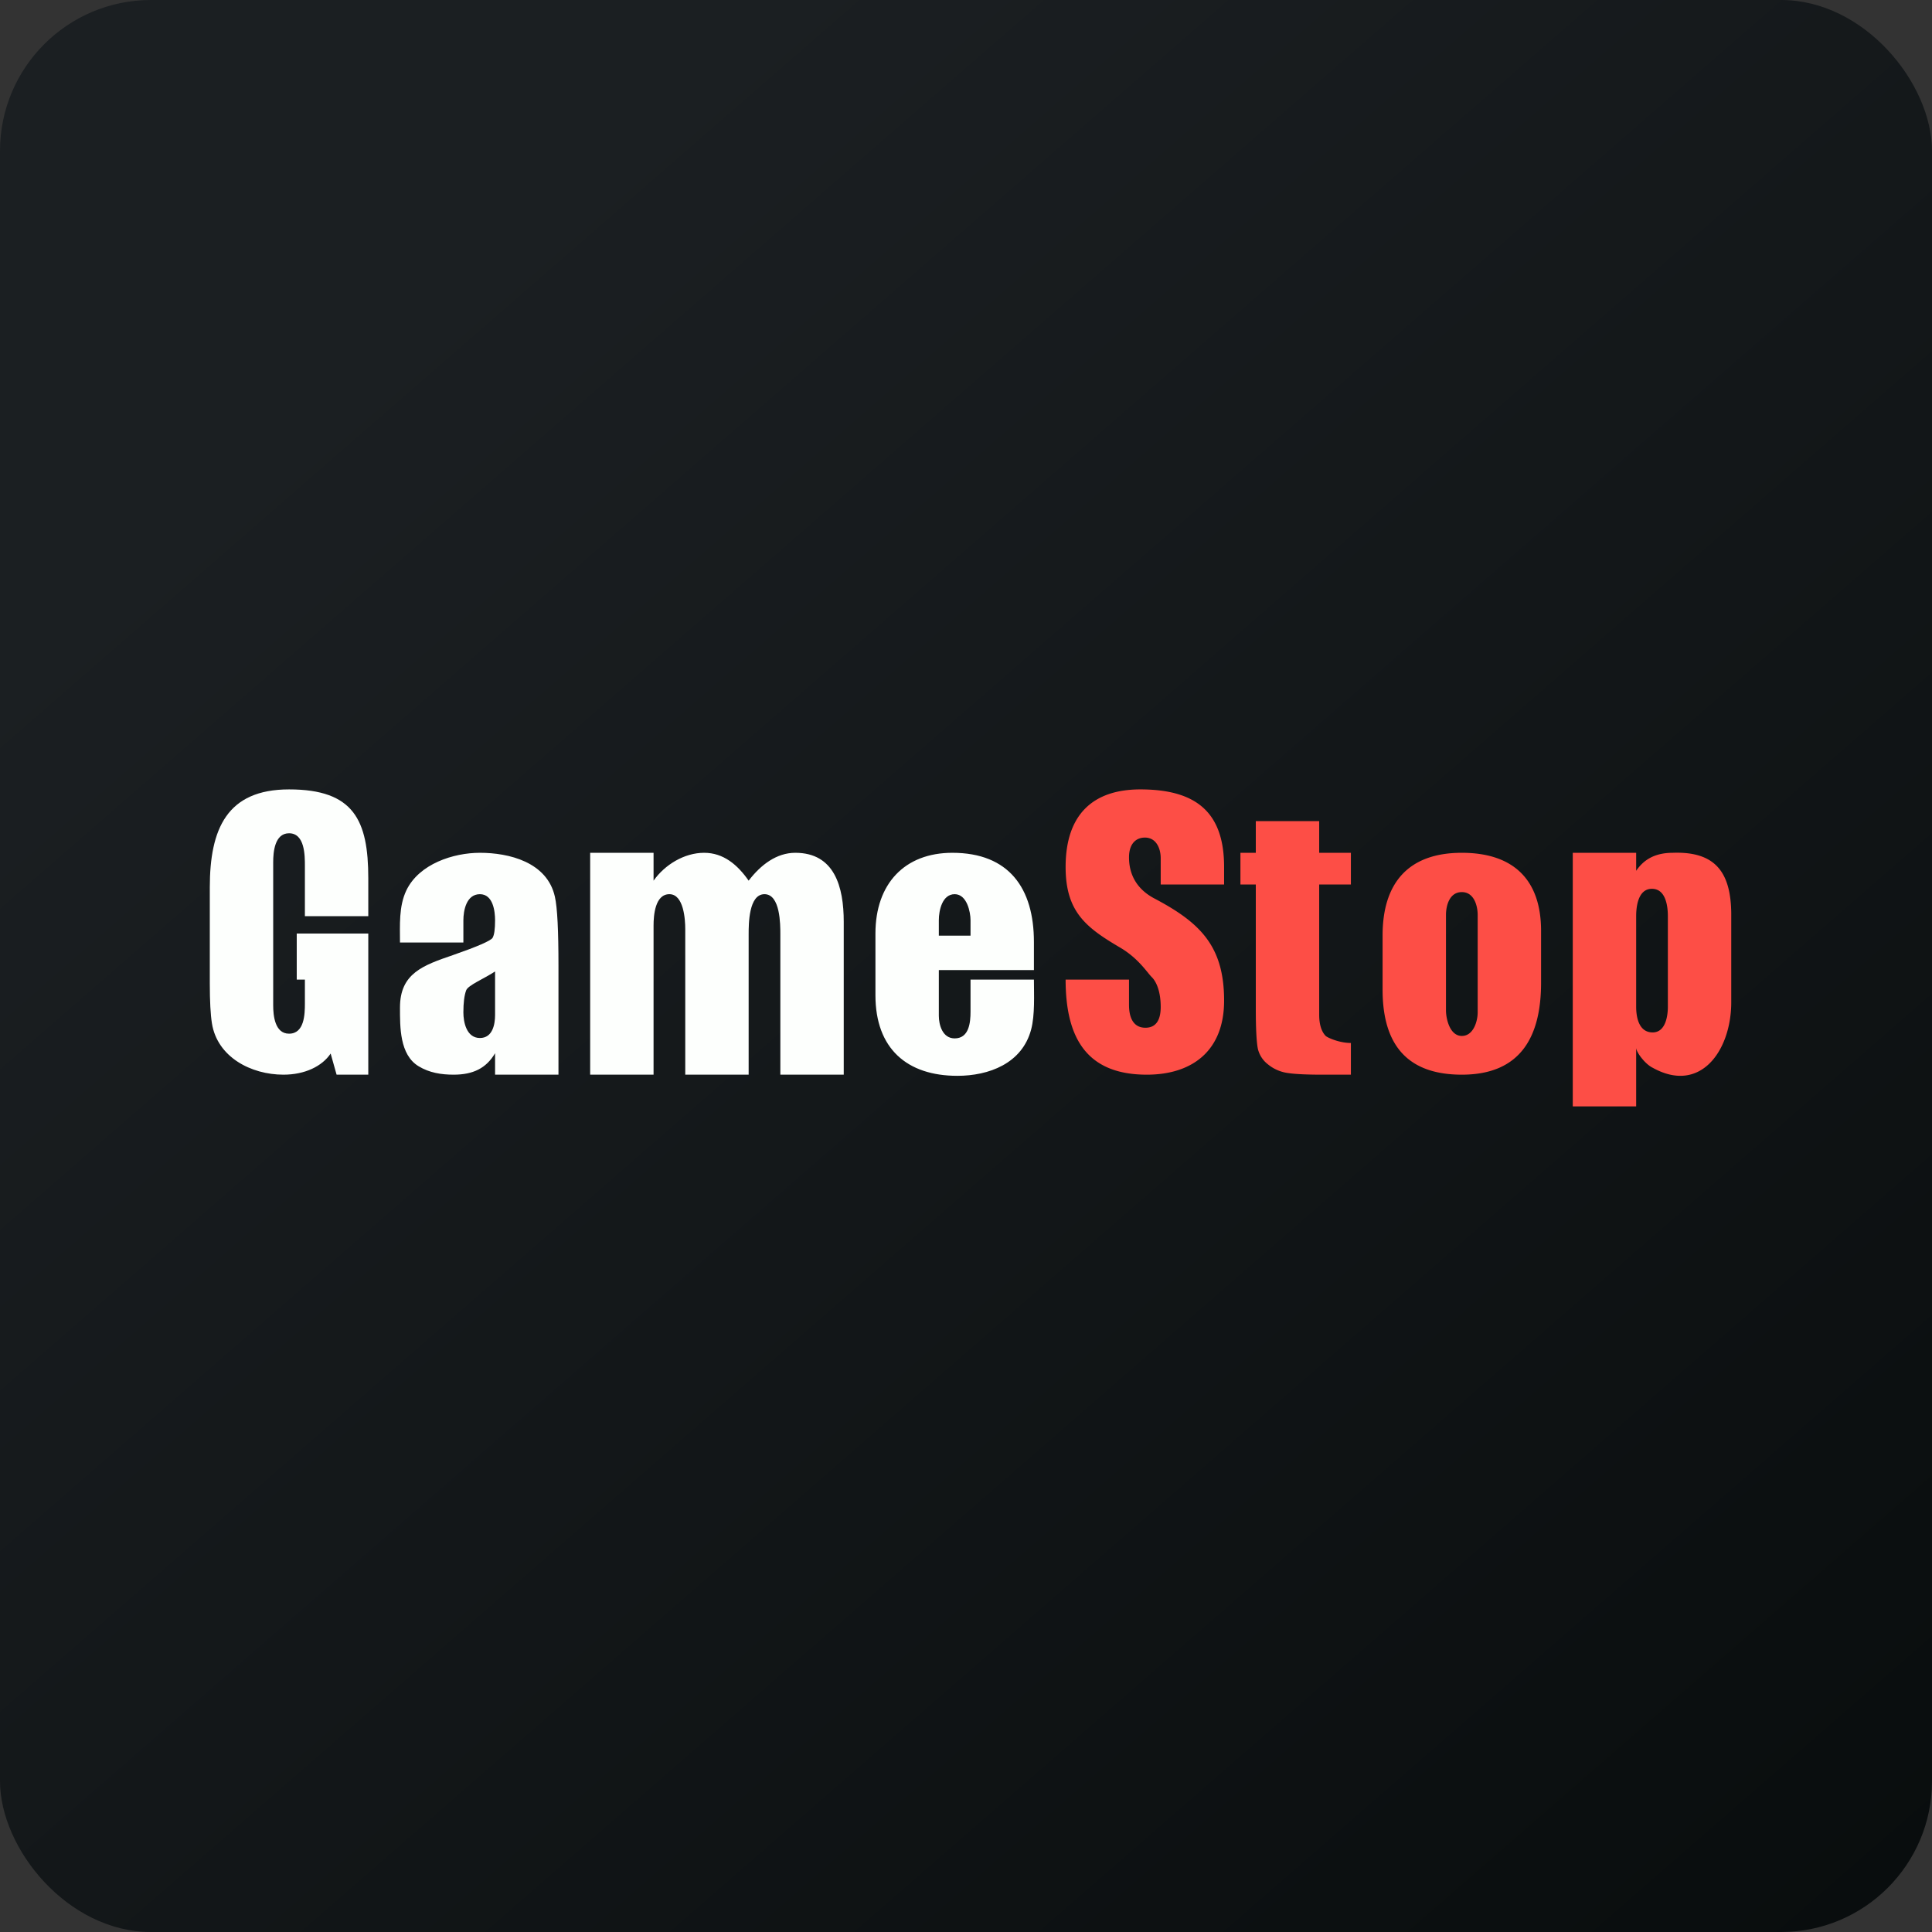 <!-- by FastBull --><svg xmlns="http://www.w3.org/2000/svg" width="64" height="64" viewBox="0 0 64 64"><rect x="0" y="0" width="64" height="64" fill="#333333" stroke="none"/><rect x="0" y="0" width="64" height="64" rx="5" ry="5" fill="url(#fb100)" /><path fill="url(#fb100)" d="" /><path d="M 12.2,30.35 L 10.1,30.35 L 10.1,28.69 C 10.1,28.341 10.101,27.603 9.575,27.603 C 9.096,27.603 9.05,28.233 9.05,28.558 L 9.05,33.306 C 9.05,33.634 9.102,34.242 9.575,34.242 C 10.085,34.242 10.1,33.598 10.1,33.236 L 10.1,32.45 L 9.83,32.45 L 9.83,30.925 L 12.2,30.925 L 12.2,35.6 L 11.15,35.6 L 10.953,34.9 C 10.669,35.324 10.096,35.6 9.39,35.6 C 8.316,35.6 7.202,35.019 7.021,33.904 C 6.974,33.61 6.95,33.169 6.95,32.581 L 6.95,29.397 C 6.95,27.458 7.517,26.15 9.575,26.15 C 11.723,26.15 12.2,27.173 12.2,29.095 L 12.2,30.35 Z M 15.35,31.221 L 13.25,31.221 C 13.25,30.647 13.208,30.028 13.46,29.497 C 13.884,28.613 15.024,28.25 15.898,28.25 C 16.856,28.25 18.124,28.555 18.381,29.703 C 18.465,30.075 18.5,30.838 18.5,31.996 L 18.5,35.6 L 16.4,35.6 L 16.4,34.889 C 16.107,35.389 15.668,35.6 15.027,35.6 C 14.607,35.6 14.221,35.534 13.872,35.324 C 13.235,34.945 13.25,34.014 13.25,33.374 C 13.25,32.24 14.019,31.977 15.009,31.637 C 15.796,31.363 16.261,31.163 16.317,31.067 C 16.373,30.973 16.4,30.779 16.4,30.486 C 16.4,30.186 16.334,29.621 15.898,29.621 C 15.447,29.621 15.35,30.166 15.35,30.486 L 15.35,31.221 Z M 16.4,32.181 C 16.016,32.431 15.503,32.638 15.442,32.807 C 15.38,32.976 15.35,33.219 15.35,33.536 C 15.35,33.856 15.451,34.385 15.898,34.385 C 16.318,34.385 16.4,33.934 16.4,33.622 L 16.4,32.181 Z M 21.65,28.25 L 21.65,29.173 C 22.022,28.645 22.668,28.25 23.325,28.25 C 23.965,28.25 24.431,28.645 24.8,29.173 C 25.204,28.645 25.727,28.25 26.345,28.25 C 27.646,28.25 27.95,29.379 27.95,30.535 L 27.95,35.6 L 25.85,35.6 L 25.85,30.946 C 25.85,30.628 25.85,29.621 25.325,29.621 C 24.8,29.621 24.8,30.614 24.8,30.946 L 24.8,35.6 L 22.7,35.6 L 22.7,30.78 C 22.7,30.46 22.651,29.621 22.175,29.621 C 21.699,29.621 21.65,30.325 21.65,30.656 L 21.65,35.6 L 19.55,35.6 L 19.55,28.25 L 21.65,28.25 Z M 34.25,32.134 L 31.1,32.134 L 31.1,33.648 C 31.1,33.949 31.22,34.398 31.625,34.398 C 32.104,34.398 32.15,33.868 32.15,33.511 L 32.15,32.45 L 34.25,32.45 C 34.25,32.951 34.287,33.613 34.158,34.103 C 33.859,35.231 32.757,35.638 31.713,35.638 C 30.05,35.638 29,34.74 29,32.968 L 29,30.925 C 29,29.274 29.969,28.25 31.547,28.25 C 33.423,28.25 34.25,29.422 34.25,31.205 L 34.25,32.134 Z M 32.15,30.994 L 32.15,30.481 C 32.15,30.217 32.033,29.621 31.625,29.621 C 31.217,29.621 31.1,30.151 31.1,30.482 L 31.1,30.994 L 32.15,30.994 Z" fill="#fdfffd" /><path d="M 40.55,29.3 L 38.45,29.3 L 38.45,28.425 C 38.45,28.123 38.313,27.746 37.926,27.746 C 37.626,27.746 37.4,27.956 37.4,28.399 C 37.4,29.025 37.707,29.483 38.243,29.764 C 39.753,30.562 40.55,31.336 40.55,33.146 C 40.55,34.823 39.479,35.6 37.99,35.6 C 36.012,35.6 35.3,34.403 35.3,32.45 L 37.4,32.45 L 37.4,33.294 C 37.4,33.645 37.505,34.045 37.945,34.045 C 38.277,34.045 38.45,33.814 38.45,33.357 C 38.45,32.853 38.311,32.526 38.156,32.37 C 37.998,32.216 37.715,31.745 37.094,31.383 C 35.97,30.722 35.3,30.2 35.3,28.72 C 35.3,26.959 36.229,26.15 37.774,26.15 C 39.627,26.15 40.55,26.91 40.55,28.72 L 40.55,29.3 Z M 43.7,27.2 L 43.7,28.25 L 44.75,28.25 L 44.75,29.3 L 43.7,29.3 L 43.7,33.621 C 43.7,34.082 43.863,34.264 43.916,34.317 C 43.969,34.369 44.357,34.55 44.75,34.55 L 44.75,35.6 L 43.792,35.6 C 43.246,35.6 42.856,35.579 42.623,35.539 A 1.31,1.31 0 0,1 42.005,35.26 A 0.915,0.915 0 0,1 41.672,34.758 C 41.629,34.57 41.6,34.128 41.6,33.431 L 41.6,29.3 L 41.091,29.3 L 41.091,28.25 L 41.6,28.25 L 41.6,27.2 L 43.7,27.2 Z M 51.05,30.836 L 51.05,32.552 C 51.05,34.309 50.398,35.6 48.425,35.6 C 46.661,35.6 45.8,34.655 45.8,32.784 L 45.8,30.988 C 45.8,29.295 46.611,28.25 48.425,28.25 C 50.146,28.25 51.05,29.153 51.05,30.836 Z M 48.95,30.308 C 48.95,30.021 48.839,29.552 48.425,29.552 C 48.007,29.552 47.9,30.015 47.9,30.308 L 47.9,33.469 C 47.9,33.748 48.026,34.317 48.425,34.317 C 48.813,34.317 48.95,33.822 48.95,33.539 L 48.95,30.308 Z M 54.2,28.25 L 54.2,28.847 C 54.42,28.522 54.767,28.25 55.413,28.25 C 56.837,28.198 57.333,28.913 57.35,30.248 L 57.35,33.199 C 57.35,34.802 56.328,36.253 54.746,35.37 C 54.493,35.247 54.2,34.853 54.2,34.709 L 54.2,36.65 L 52.1,36.65 L 52.1,28.25 L 54.2,28.25 Z M 55.25,30.349 C 55.25,30.028 55.186,29.443 54.722,29.443 C 54.263,29.443 54.2,30.034 54.2,30.349 L 54.2,33.352 C 54.2,33.671 54.277,34.2 54.746,34.2 C 55.176,34.2 55.25,33.651 55.25,33.352 L 55.25,30.35 Z" fill="#fd4e46" /><defs><linearGradient id="fb100" x1="13.69" y1="10.2" x2="74.3" y2="79.82" gradientUnits="userSpaceOnUse"><stop stop-color="#1b1f22" /><stop offset="1" stop-color="#040808" /></linearGradient></defs></svg>